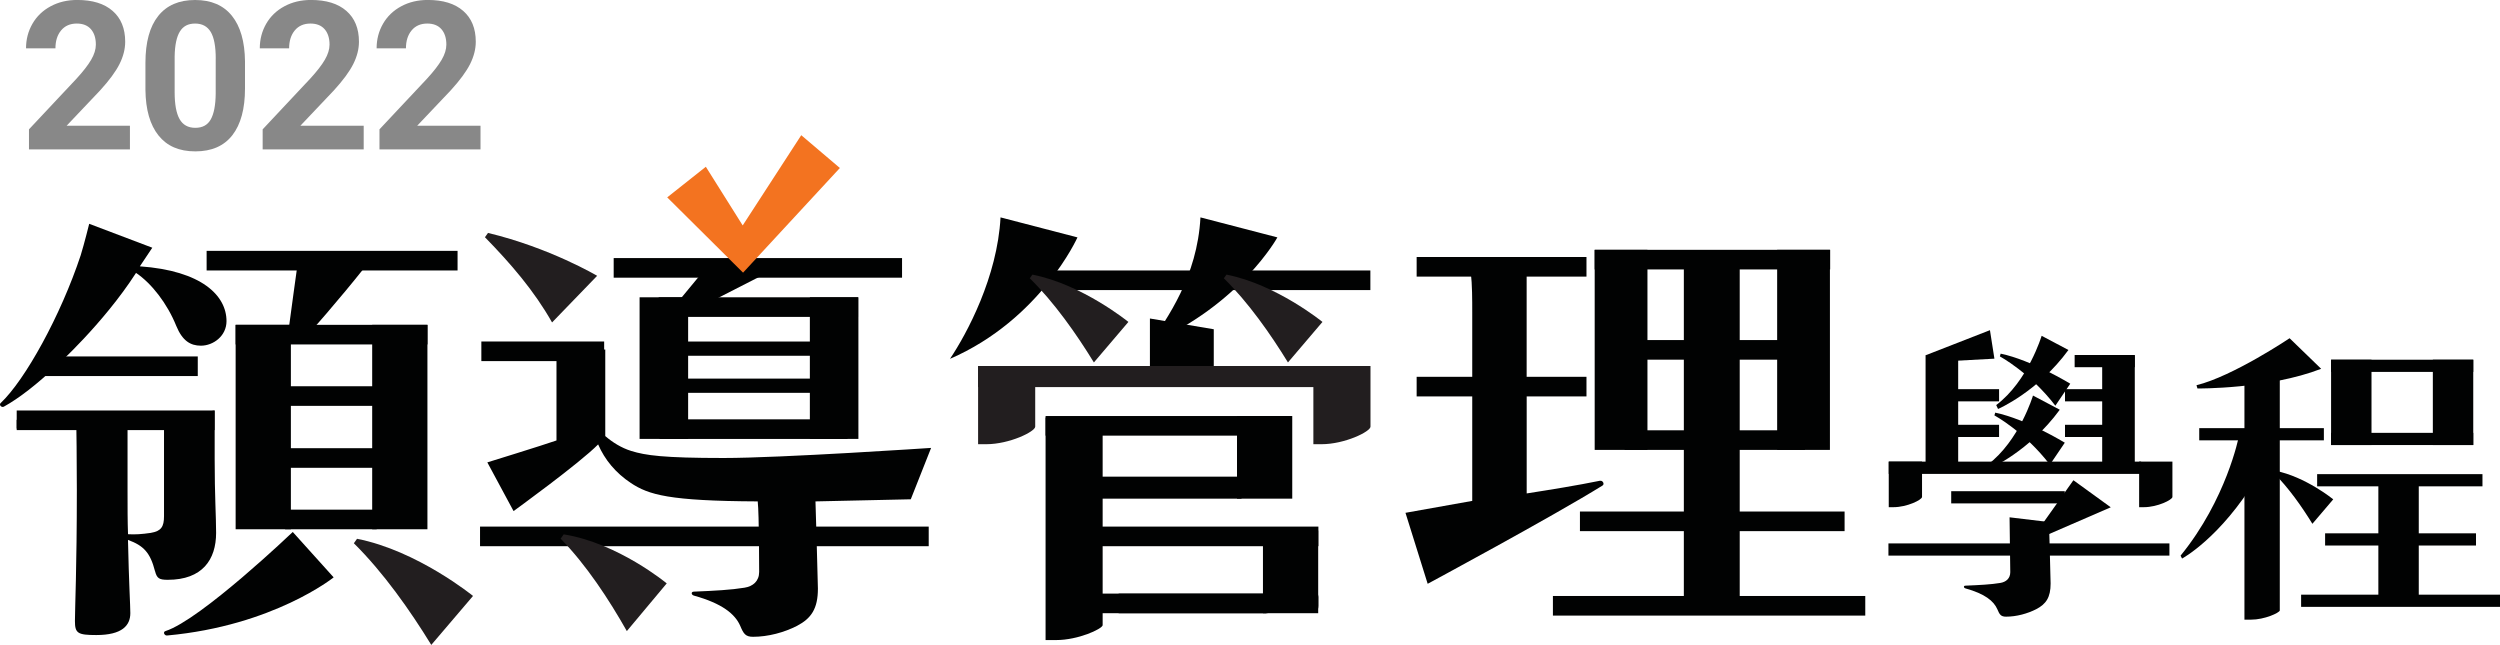 <?xml version="1.0" encoding="UTF-8"?><svg id="a" xmlns="http://www.w3.org/2000/svg" viewBox="0 0 627.24 161.81"><defs><style>.b{fill:#010202;}.c{fill:#f37320;}.d{fill:#221e1f;}.e{fill:#888;}</style></defs><g><path class="b" d="M34.13,68.47c3.92,2.64,7.84,7.7,10.1,13.31,1.54,3.74,3.56,4.95,6.18,4.95,3.09,0,6.42-2.42,6.42-6.16,0-6.38-6.18-12.65-21.74-13.75l3.12-4.67-15.83-6s-1.19,4.84-2.14,7.92C15.24,79.14,6.33,95.31,.15,101.14c-.47,.44,.24,1.21,.83,.88,3.8-2.09,8.43-5.72,13.07-10.12,0,0,11.78-10.56,20.08-23.43Z"/><path class="b" d="M73.45,133.47s-23.04,22.01-31.95,24.87c-.71,.22-.24,1.21,.47,1.1,26.67-2.45,41.74-14.58,41.74-14.58l-10.26-11.39Z"/><path class="b" d="M78.23,83.53s.05-.04,.08-.06c.11-.17,.22-.33,.35-.48h-.57c3.68-3.96,14.41-16.84,14.56-17.57-.09-.15-.18-.31-.25-.47h-17.52c-.2,.85-2.37,17.05-2.37,17.05l-1.94-.04c1.21,.69,2.45,1.37,3.57,2.2,.41,.31,.78,.65,1.11,1.03h1.56c.21-.44,.47-.85,.84-1.2,.18-.17,.42-.33,.58-.46Z"/><path class="b" d="M38.89,143.27c.48,1.87,1.07,2.2,3.21,2.2,8.67,0,12.12-5.06,12.12-11.77,0-4.18-.36-9.13-.36-18.48v-12.23l-14.02,2.33H4.19v2.2h14.97s.12,6.71,.12,15.4c0,19.8-.48,29.59-.48,32.89,0,3.08,.71,3.52,5.35,3.52,6.53,0,8.55-2.42,8.55-5.5,0-1.87-.36-7.59-.59-18.37,3.92,1.43,5.58,3.19,6.77,7.81Zm-6.77-9.24c-.12-3.19-.12-6.82-.12-10.89v-15.62h9.15v22c0,2.64-.71,3.74-3.33,4.18-2.26,.33-3.92,.44-5.7,.33Z"/><path class="b" d="M233.6,112.38s-37.66,2.53-52.04,2.53c-15.21,0-19.6-.66-23.17-1.76-2.5-.77-4.75-2.2-6.53-3.74v-21.72l-12.24,.73v22.09c-3.45,1.21-17.35,5.5-17.35,5.5l6.58,12.22s16.58-12,21.22-16.73c1.66,3.85,4.4,7.15,8.2,9.68,4.51,2.97,9.5,4.51,31.84,4.62,.36,3.19,.36,17.69,.36,17.69,0,2.31-1.54,3.63-3.68,3.96-3.33,.55-7.37,.77-12.71,.99-.71,0-.71,.77,0,.99,7.13,1.98,10.34,4.62,11.64,7.59,.83,1.98,1.31,2.75,3.21,2.75,3.8,0,7.84-1.1,11.05-2.75,3.56-1.87,5.23-4.29,5.23-9.35,0-1.76-.61-21.87-.61-21.87l23.91-.53,5.1-12.89Z"/><path class="b" d="M330.58,151.07c.03,.57,.07,1.13,.11,1.67,.05-.25,.09-.51,.09-.78v-2.8c-.14,.64-.23,1.28-.2,1.92Z"/><path class="b" d="M401.46,120.61c-5.94,1.21-12.12,2.2-18.42,3.19v-25.3h1.74c-.45-1.02-.79-2.1-.99-3.17-.24,.31-.49,.63-.76,.97v-29.81l-2.14-.33h-11.52c-1.28,0-2.62-.02-4.06-.06,.5,.7,.79,1.49,.89,2.3,1.02-.03,1.97-.04,2.82-.04,.36,3.08,.36,6.82,.36,10.12v17.82c-1.73,0-3.62-.06-5.82-.19,0,.87-.02,1.74-.03,2.61,2.52-.17,4.43-.22,5.85-.22v27.17l-16.75,2.99,5.57,17.81s31.26-16.83,43.85-24.64c.59-.33,.12-1.32-.59-1.21Z"/><path class="b" d="M436.48,66.1h-14.01v63.53h-2.31c.14,.45,.22,.91,.22,1.35,0,.3-.04,.57-.09,.85h2.18v20.13h-.92c.02,.74-.12,1.49-.4,2.2h15.76c-.12-.75-.09-1.5,.07-2.2h-.49v-20.13h.71c-.05-.74,.04-1.5,.27-2.2h-.98v-63.53Z"/><polygon class="b" points="304.53 94.34 288.51 94.34 288.51 79.91 304.53 82.61 304.53 94.34"/><path class="d" d="M245.4,91.83v19.62h2.05c5.83,0,12.28-3.17,12.28-4.4v-15.22h-14.33Z"/><path class="d" d="M329.52,91.83v19.62h2.05c5.83,0,12.28-3.17,12.28-4.4v-15.22h-14.33Z"/><rect class="d" x="245.4" y="91.83" width="95.36" height="5.29"/></g><rect class="b" x="10.33" y="89.43" width="39.29" height="4.92"/><rect class="b" x="59.12" y="81.5" width="48.13" height="4.92"/><rect class="b" x="71.53" y="96.91" width="22.98" height="4.92"/><rect class="b" x="71.53" y="112.45" width="22.98" height="4.92"/><rect class="b" x="71.53" y="127.87" width="22.98" height="4.92"/><rect class="b" x="51.84" y="62.94" width="62.96" height="4.92"/><rect class="b" x="153.97" y="64.75" width="72.35" height="4.92"/><rect class="b" x="262.33" y="104.38" width="61.5" height="4.92"/><rect class="b" x="269.59" y="119.59" width="48.08" height="4.92"/><rect class="b" x="269.59" y="132.12" width="61.19" height="4.92"/><rect class="b" x="269.59" y="148.93" width="48.08" height="4.92"/><rect class="b" x="256.26" y="67.86" width="43.92" height="4.92"/><rect class="b" x="165.26" y="74.59" width="50.02" height="4.92"/><rect class="b" x="165.47" y="105.21" width="47.18" height="4.92"/><rect class="b" x="164.12" y="94.99" width="47.18" height="3.57"/><rect class="b" x="164.12" y="85.69" width="47.18" height="3.57"/><rect class="b" x="120.44" y="132.12" width="112.57" height="4.92"/><rect class="b" x="120.77" y="85.68" width="30.81" height="4.92"/><rect class="b" x="4.19" y="102.99" width="49.63" height="4.92"/><path class="b" d="M251.03,54.54l19.3,5.02s-9.22,20.59-31.98,30.47c4.27-6.38,11.89-20.58,12.68-35.49Z"/><rect class="b" x="304.47" y="67.86" width="39.35" height="4.92"/><rect class="b" x="355.43" y="64.48" width="42.61" height="4.92"/><rect class="b" x="400.1" y="62.68" width="59.08" height="4.92"/><rect class="b" x="407.61" y="85.32" width="45.25" height="4.92"/><rect class="b" x="407.61" y="107.96" width="45.25" height="4.92"/><rect class="b" x="396.4" y="128.34" width="66.4" height="4.92"/><rect class="b" x="389.62" y="149.53" width="78.37" height="4.92"/><rect class="b" x="355.43" y="94.54" width="42.61" height="4.92"/><path class="b" d="M301.19,54.54l19.3,5.02s-9.22,16.82-31.98,26.7c4.27-6.38,11.89-16.81,12.68-31.72Z"/><path class="d" d="M274.45,90.93c-4.4-7.18-9.96-15.07-16.08-21.11l.66-.92c12.55,2.47,24.08,11.87,24.08,11.87l-8.66,10.17Z"/><path class="d" d="M323.14,90.93c-4.4-7.18-9.96-15.07-16.08-21.11l.66-.92c12.55,2.47,24.08,11.87,24.08,11.87l-8.66,10.17Z"/><path class="d" d="M108.21,161.81c-5.32-8.67-12.04-18.21-19.43-25.51l.8-1.12c15.16,2.98,29.1,14.34,29.1,14.34l-10.47,12.28Z"/><path class="d" d="M157.27,158.34c-4.48-7.94-10.19-16.63-16.61-23.19l.77-1.08c13.66,2.18,25.85,12.3,25.85,12.3l-10.01,11.97Z"/><path class="d" d="M138.51,80.9c-4.48-7.94-10.42-14.82-16.84-21.38l.77-1.08c15.54,3.73,27.38,10.76,27.38,10.76l-11.31,11.7Z"/><rect class="b" x="400.1" y="62.68" width="13.24" height="50.2"/><rect class="b" x="445.88" y="62.68" width="13.24" height="50.2"/><rect class="b" x="160.47" y="74.59" width="12.18" height="35.53"/><rect class="b" x="203.19" y="74.59" width="12.18" height="35.53"/><g><rect class="b" x="483.12" y="89.14" width="8.18" height="28.76"/><rect class="b" x="527.43" y="89.14" width="8.18" height="28.76"/><polygon class="b" points="483.12 89.14 499.27 82.84 500.39 89.99 485.14 90.81 483.12 89.14"/><rect class="b" x="520.52" y="89.07" width="15.09" height="3.06"/><rect class="b" x="518.1" y="97.64" width="15.09" height="3.06"/><rect class="b" x="581.36" y="118.96" width="41.48" height="3.06"/><rect class="b" x="584.86" y="90.25" width="35.67" height="3.06"/><rect class="b" x="584.86" y="108.6" width="35.67" height="3.06"/><rect class="b" x="583.36" y="133.81" width="37.86" height="3.06"/><rect class="b" x="577.34" y="149.2" width="49.9" height="3.06"/><rect class="b" x="551.78" y="107.42" width="31.27" height="3.06"/><rect class="b" x="518.1" y="106.58" width="15.09" height="3.06"/><rect class="b" x="486.47" y="97.64" width="15.09" height="3.06"/><rect class="b" x="489.55" y="123.24" width="28.49" height="3.06"/><rect class="b" x="473.8" y="136.34" width="70.5" height="3.06"/><rect class="b" x="486.47" y="106.58" width="15.09" height="3.06"/><path class="b" d="M473.88,115.82v11.43h1.19c3.4,0,7.16-1.85,7.16-2.57v-8.87h-8.35Z"/><path class="b" d="M536.7,115.82v11.43h1.19c3.4,0,7.16-1.85,7.16-2.57v-8.87h-8.35Z"/><rect class="b" x="473.88" y="115.82" width="63.32" height="3.08"/><path class="b" d="M512.24,84.25s-3.38,11.33-11.4,17.38l.46,.98s9.93-4.24,17.66-14.8l-6.72-3.56Z"/><path class="b" d="M501.76,89.42s7.58,4.09,13.92,12.37l3.74-5.52s-9.72-5.94-17.46-7.54l-.2,.69Z"/><path class="b" d="M510.07,99.24s-3.38,11.33-11.4,17.38l.46,.98s9.93-4.24,17.66-14.8l-6.72-3.56Z"/><path class="b" d="M500.39,104.22s7.58,4.09,13.92,12.37l3.74-5.52s-9.72-5.94-17.46-7.54l-.2,.69Z"/><path class="b" d="M514.08,130.98l-9.89-1.19,.18,13.75c0,1.59-1.06,2.49-2.53,2.72-2.28,.38-5.06,.53-8.73,.68-.49,0-.49,.53,0,.68,4.9,1.36,7.1,3.17,8,5.21,.57,1.36,.9,1.89,2.2,1.89,2.61,0,5.38-.76,7.59-1.89,2.45-1.28,3.59-2.95,3.59-6.42,0-1.21-.41-15.43-.41-15.43Z"/><polygon class="b" points="520.21 120.49 512.34 131.58 513.92 134.07 529.58 127.28 520.21 120.49"/><path class="b" d="M574.45,84.86s-14.22,9.55-23.36,11.79l.24,.82s17.87,.17,31.04-4.94l-7.92-7.67Z"/><path class="b" d="M571.99,94.57v58.6c-.13,.59-3.81,2.3-7.23,2.3h-1.64v-60.9h8.87Z"/><path class="b" d="M561.68,109.66s-3.07,15.63-14.58,29.75l.37,.73s9.6-5.13,18.7-20.19c.92-1.52,.26-10.29,.26-10.29h-4.75Z"/><path class="b" d="M580.17,131.42c-2.66-4.33-6.01-9.1-9.71-12.75l.4-.56c7.58,1.49,14.54,7.17,14.54,7.17l-5.23,6.14Z"/><rect class="b" x="596.72" y="120.49" width="10.14" height="29.56"/><rect class="b" x="610.39" y="90.25" width="10.14" height="21.41"/><rect class="b" x="584.86" y="90.25" width="10.14" height="21.41"/></g><rect class="b" x="59.12" y="81.5" width="13.86" height="51.29"/><rect class="b" x="93.38" y="81.5" width="13.86" height="51.29"/><rect class="b" x="274.15" y="120.19" width="37.34" height="4.92"/><rect class="b" x="310.36" y="104.38" width="13.86" height="20.73"/><rect class="b" x="280.66" y="148.94" width="37.34" height="4.92"/><rect class="b" x="316.87" y="133.12" width="13.86" height="20.73"/><path class="b" d="M276.65,104.76v52.12c-.21,.96-6.15,3.71-11.67,3.71h-2.65v-55.84h14.32Z"/><polygon class="b" points="176.71 67.74 168.31 77.9 173.99 77.9 196.53 66.38 176.71 67.74"/><polygon class="c" points="167.4 49.52 177.09 41.84 186.34 56.56 201.03 33.92 210.72 42.15 186.43 68.41 167.4 49.52"/><g><path class="e" d="M32.61,37.48H7.27v-5.03l11.96-12.75c1.64-1.79,2.86-3.36,3.64-4.7s1.18-2.61,1.18-3.81c0-1.64-.42-2.93-1.24-3.87s-2.01-1.41-3.55-1.41c-1.66,0-2.97,.57-3.92,1.71s-1.43,2.64-1.43,4.51H6.53c0-2.25,.54-4.31,1.61-6.17s2.59-3.32,4.56-4.38,4.19-1.59,6.68-1.59c3.81,0,6.77,.91,8.87,2.74s3.16,4.41,3.16,7.74c0,1.83-.47,3.69-1.42,5.59s-2.57,4.1-4.88,6.63l-8.4,8.86h15.89v5.92Z"/><path class="e" d="M61.47,22.19c0,5.11-1.06,9.02-3.17,11.73s-5.21,4.06-9.29,4.06-7.11-1.33-9.24-3.99-3.22-6.47-3.28-11.43v-6.8c0-5.16,1.07-9.08,3.21-11.76S44.92,0,48.95,0s7.11,1.32,9.24,3.97,3.22,6.45,3.28,11.41v6.8Zm-7.34-7.48c0-3.07-.42-5.3-1.26-6.7s-2.15-2.1-3.92-2.1-3,.67-3.82,2-1.26,3.41-1.31,6.24v9c0,3.02,.41,5.26,1.23,6.72,.82,1.46,2.14,2.2,3.95,2.2s3.09-.7,3.88-2.11,1.21-3.56,1.24-6.46V14.71Z"/><path class="e" d="M91.24,37.48h-25.34v-5.03l11.96-12.75c1.64-1.79,2.86-3.36,3.64-4.7s1.18-2.61,1.18-3.81c0-1.64-.42-2.93-1.24-3.87s-2.01-1.41-3.55-1.41c-1.66,0-2.97,.57-3.92,1.71s-1.43,2.64-1.43,4.51h-7.36c0-2.25,.54-4.31,1.61-6.17s2.59-3.32,4.56-4.38,4.19-1.59,6.68-1.59c3.81,0,6.77,.91,8.87,2.74s3.16,4.41,3.16,7.74c0,1.83-.47,3.69-1.42,5.59s-2.57,4.1-4.88,6.63l-8.4,8.86h15.89v5.92Z"/><path class="e" d="M120.55,37.48h-25.34v-5.03l11.96-12.75c1.64-1.79,2.86-3.36,3.64-4.7s1.18-2.61,1.18-3.81c0-1.64-.42-2.93-1.24-3.87s-2.01-1.41-3.55-1.41c-1.66,0-2.97,.57-3.92,1.71s-1.43,2.64-1.43,4.51h-7.36c0-2.25,.54-4.31,1.61-6.17s2.59-3.32,4.56-4.38,4.19-1.59,6.68-1.59c3.81,0,6.77,.91,8.87,2.74s3.16,4.41,3.16,7.74c0,1.83-.47,3.69-1.42,5.59s-2.57,4.1-4.88,6.63l-8.4,8.86h15.89v5.92Z"/></g></svg>